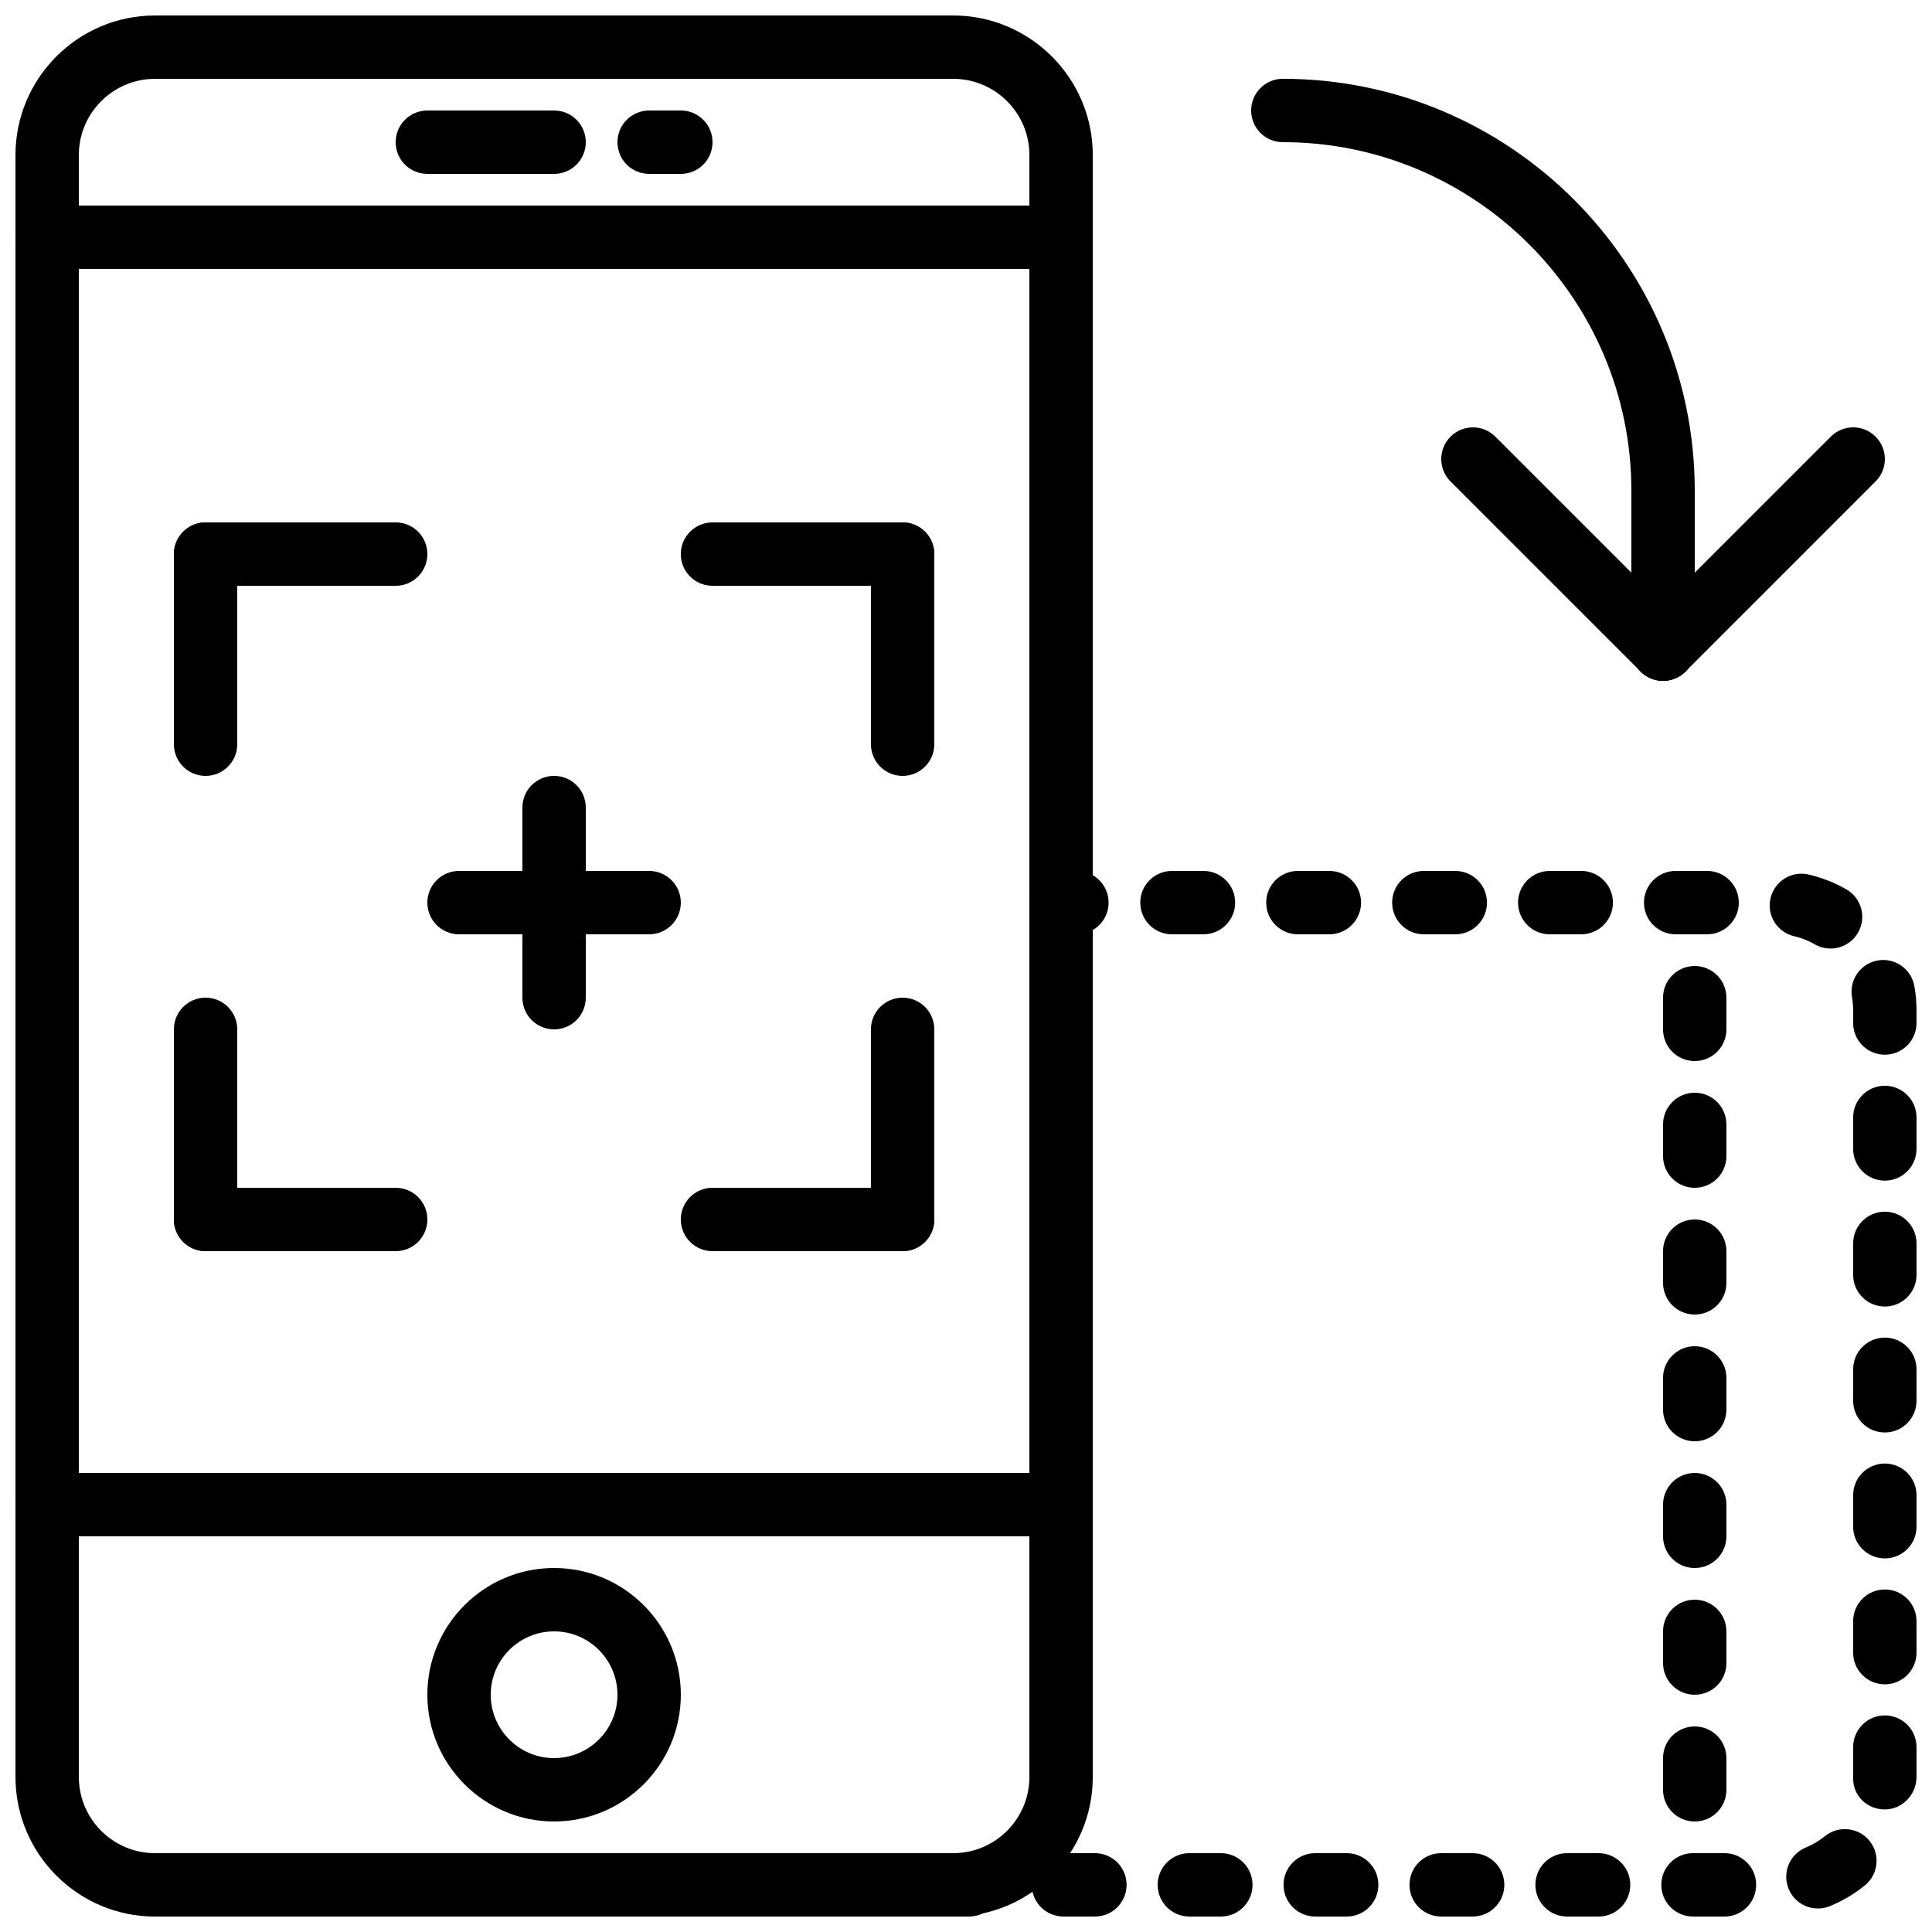 <?xml version="1.0" encoding="UTF-8"?>
<!-- Uploaded to: ICON Repo, www.iconrepo.com, Generator: ICON Repo Mixer Tools -->
<svg width="800px" height="800px" version="1.1" viewBox="144 144 512 512" xmlns="http://www.w3.org/2000/svg">
 <defs>
  <clipPath id="f">
   <path d="m148.09 148.09h285.91v503.81h-285.91z"/>
  </clipPath>
  <clipPath id="e">
   <path d="m148.09 534h285.91v18h-285.91z"/>
  </clipPath>
  <clipPath id="d">
   <path d="m148.09 198h285.91v18h-285.91z"/>
  </clipPath>
  <clipPath id="c">
   <path d="m388 635h22v16.902h-22z"/>
  </clipPath>
  <clipPath id="b">
   <path d="m417 635h59v16.902h-59z"/>
  </clipPath>
  <clipPath id="a">
   <path d="m446 374h205.9v277.9h-205.9z"/>
  </clipPath>
 </defs>
 <g clip-path="url(#f)">
  <path d="m185.09 164.89c-11.137 0-20.195 9.062-20.195 20.195v429.83c0 11.137 9.059 20.195 20.195 20.195h211.51c11.141 0 20.199-9.059 20.199-20.195v-429.83c0-11.133-9.059-20.195-20.199-20.195zm211.51 487.02h-211.51c-20.398 0-36.988-16.598-36.988-36.988v-429.83c0-20.387 16.59-36.988 36.988-36.988h211.51c20.395 0 36.996 16.602 36.996 36.988v429.83c0 20.391-16.602 36.988-36.996 36.988z" fill-rule="evenodd"/>
 </g>
 <path d="m290.84 576.33c-9.262 0-16.793 7.531-16.793 16.793s7.531 16.793 16.793 16.793c9.262 0 16.793-7.531 16.793-16.793s-7.531-16.793-16.793-16.793m0 50.379c-18.523 0-33.586-15.062-33.586-33.586s15.062-33.586 33.586-33.586c18.523 0 33.586 15.062 33.586 33.586s-15.062 33.586-33.586 33.586" fill-rule="evenodd"/>
 <g clip-path="url(#e)">
  <path d="m425.19 551.14h-268.7c-4.644 0-8.398-3.754-8.398-8.395 0-4.644 3.754-8.398 8.398-8.398h268.7c4.644 0 8.398 3.754 8.398 8.398 0 4.641-3.754 8.395-8.398 8.395" fill-rule="evenodd"/>
 </g>
 <g clip-path="url(#d)">
  <path d="m425.19 215.27h-268.7c-4.644 0-8.398-3.754-8.398-8.398 0-4.644 3.754-8.395 8.398-8.395h268.7c4.644 0 8.398 3.75 8.398 8.395 0 4.644-3.754 8.398-8.398 8.398" fill-rule="evenodd"/>
 </g>
 <path d="m290.84 190.08h-33.586c-4.644 0-8.398-3.754-8.398-8.398 0-4.641 3.754-8.395 8.398-8.395h33.586c4.644 0 8.398 3.754 8.398 8.395 0 4.644-3.754 8.398-8.398 8.398" fill-rule="evenodd"/>
 <path d="m324.43 190.08h-8.395c-4.644 0-8.398-3.754-8.398-8.398 0-4.641 3.754-8.395 8.398-8.395h8.395c4.644 0 8.398 3.754 8.398 8.395 0 4.644-3.754 8.398-8.398 8.398" fill-rule="evenodd"/>
 <path d="m593.12 425.19c-4.644 0-8.395-3.75-8.395-8.395v-8.398c0-4.644 3.75-8.395 8.395-8.395s8.398 3.75 8.398 8.395v8.398c0 4.644-3.754 8.395-8.398 8.395m0 33.59c-4.644 0-8.395-3.754-8.395-8.398v-8.395c0-4.644 3.75-8.398 8.395-8.398s8.398 3.754 8.398 8.398v8.395c0 4.644-3.754 8.398-8.398 8.398m0 33.586c-4.644 0-8.395-3.754-8.395-8.398v-8.395c0-4.644 3.75-8.398 8.395-8.398s8.398 3.754 8.398 8.398v8.395c0 4.644-3.754 8.398-8.398 8.398m0 33.586c-4.644 0-8.395-3.75-8.395-8.395v-8.398c0-4.641 3.75-8.395 8.395-8.395s8.398 3.754 8.398 8.395v8.398c0 4.644-3.754 8.395-8.398 8.395m0 33.59c-4.644 0-8.395-3.754-8.395-8.398v-8.395c0-4.644 3.75-8.398 8.395-8.398s8.398 3.754 8.398 8.398v8.395c0 4.644-3.754 8.398-8.398 8.398m0 33.586c-4.644 0-8.395-3.754-8.395-8.395v-8.398c0-4.644 3.75-8.398 8.395-8.398s8.398 3.754 8.398 8.398v8.398c0 4.641-3.754 8.395-8.398 8.395m0 33.586c-4.644 0-8.395-3.75-8.395-8.395v-8.398c0-4.641 3.75-8.395 8.395-8.395s8.398 3.754 8.398 8.395v8.398c0 4.644-3.754 8.395-8.398 8.395" fill-rule="evenodd"/>
 <g clip-path="url(#c)">
  <path d="m400.79 651.9h-4.199c-4.641 0-8.395-3.754-8.395-8.395 0-4.644 3.754-8.398 8.395-8.398h4.199c4.644 0 8.398 3.754 8.398 8.398 0 4.641-3.754 8.395-8.398 8.395" fill-rule="evenodd"/>
 </g>
 <g clip-path="url(#b)">
  <path d="m434.16 651.9h-8.34c-4.641 0-8.395-3.754-8.395-8.395 0-4.644 3.754-8.398 8.395-8.398h8.34c4.644 0 8.398 3.754 8.398 8.398 0 4.641-3.754 8.395-8.398 8.395m33.379 0h-8.348c-4.637 0-8.398-3.754-8.398-8.395 0-4.644 3.762-8.398 8.398-8.398h8.348c4.633 0 8.395 3.754 8.395 8.398 0 4.641-3.762 8.395-8.395 8.395" fill-rule="evenodd"/>
 </g>
 <g clip-path="url(#a)">
  <path d="m462.93 391.6h-8.348c-4.641 0-8.395-3.754-8.395-8.398 0-4.641 3.754-8.395 8.395-8.395h8.348c4.644 0 8.398 3.754 8.398 8.395 0 4.644-3.754 8.398-8.398 8.398m33.367 0h-8.344c-4.637 0-8.398-3.754-8.398-8.398 0-4.641 3.762-8.395 8.398-8.395h8.344c4.637 0 8.398 3.754 8.398 8.395 0 4.644-3.762 8.398-8.398 8.398m33.371 0h-8.34c-4.641 0-8.395-3.754-8.395-8.398 0-4.641 3.754-8.395 8.395-8.395h8.34c4.644 0 8.395 3.754 8.395 8.395 0 4.644-3.75 8.398-8.395 8.398m33.379 0h-8.348c-4.644 0-8.398-3.754-8.398-8.398 0-4.641 3.754-8.395 8.398-8.395h8.348c4.641 0 8.395 3.754 8.395 8.395 0 4.644-3.754 8.398-8.395 8.398m33.359 0h-8.34c-4.633 0-8.395-3.754-8.395-8.398 0-4.641 3.762-8.395 8.395-8.395h8.34c4.644 0 8.395 3.754 8.395 8.395 0 4.644-3.75 8.398-8.395 8.398m32.703 3.769c-1.418 0-2.852-0.359-4.172-1.117-1.703-0.973-3.535-1.695-5.434-2.133-4.523-1.039-7.348-5.539-6.305-10.059 1.051-4.516 5.582-7.363 10.066-6.305 3.519 0.812 6.894 2.133 10.035 3.938 4.023 2.301 5.418 7.438 3.098 11.461-1.543 2.703-4.375 4.215-7.289 4.215m14.395 28.137c-4.644 0-8.398-3.75-8.398-8.395v-3.316c0-1.203-0.109-2.387-0.301-3.527-0.816-4.566 2.227-8.918 6.793-9.73 4.551-0.832 8.926 2.242 9.73 6.801 0.379 2.106 0.57 4.281 0.57 6.457v3.316c0 4.644-3.75 8.395-8.395 8.395m0 33.371c-4.644 0-8.398-3.754-8.398-8.398v-8.344c0-4.637 3.754-8.398 8.398-8.398 4.644 0 8.395 3.762 8.395 8.398v8.344c0 4.644-3.75 8.398-8.395 8.398m0 33.367c-4.644 0-8.398-3.75-8.398-8.395v-8.34c0-4.641 3.754-8.395 8.398-8.395 4.644 0 8.395 3.754 8.395 8.395v8.34c0 4.644-3.75 8.395-8.395 8.395m0 33.379c-4.644 0-8.398-3.762-8.398-8.398v-8.344c0-4.637 3.754-8.398 8.398-8.398 4.644 0 8.395 3.762 8.395 8.398v8.344c0 4.637-3.75 8.398-8.395 8.398m0 33.367c-4.644 0-8.398-3.75-8.398-8.395v-8.348c0-4.644 3.754-8.395 8.398-8.395 4.644 0 8.395 3.75 8.395 8.395v8.348c0 4.644-3.75 8.395-8.395 8.395m0 33.371c-4.644 0-8.398-3.754-8.398-8.398v-8.336c0-4.644 3.754-8.398 8.398-8.398 4.644 0 8.395 3.754 8.395 8.398v8.336c0 4.644-3.75 8.398-8.395 8.398m0 33.16c-4.644 0-8.398-3.543-8.398-8.18v-8.348c0-4.633 3.754-8.395 8.398-8.395 4.644 0 8.395 3.762 8.395 8.395v7.918c0 4.637-3.75 8.609-8.395 8.609m-17.734 26.246c-3.309 0-6.441-1.957-7.766-5.207-1.766-4.297 0.285-9.199 4.574-10.957 1.812-0.746 3.519-1.754 5.039-2.996 3.609-2.914 8.891-2.367 11.82 1.219 2.914 3.602 2.379 8.891-1.223 11.82-2.805 2.277-5.922 4.125-9.262 5.492-1.051 0.438-2.117 0.629-3.184 0.629m-124.88 2.133h-8.336c-4.637 0-8.398-3.754-8.398-8.395 0-4.644 3.762-8.398 8.398-8.398h8.336c4.644 0 8.398 3.754 8.398 8.398 0 4.641-3.754 8.395-8.398 8.395m33.379 0h-8.34c-4.641 0-8.395-3.754-8.395-8.395 0-4.644 3.754-8.398 8.395-8.398h8.34c4.644 0 8.395 3.754 8.395 8.398 0 4.641-3.75 8.395-8.395 8.395m33.375 0h-8.344c-4.644 0-8.398-3.754-8.398-8.395 0-4.644 3.754-8.398 8.398-8.398h8.344c4.637 0 8.398 3.754 8.398 8.398 0 4.641-3.762 8.395-8.398 8.395m33.363 0h-8.34c-4.641 0-8.395-3.754-8.395-8.395 0-4.644 3.754-8.398 8.395-8.398h8.34c4.644 0 8.395 3.754 8.395 8.398 0 4.641-3.75 8.395-8.395 8.395" fill-rule="evenodd"/>
 </g>
 <path d="m429.39 391.6h-4.199c-4.641 0-8.395-3.754-8.395-8.398 0-4.641 3.754-8.395 8.395-8.395h4.199c4.644 0 8.398 3.754 8.398 8.395 0 4.644-3.754 8.398-8.398 8.398" fill-rule="evenodd"/>
 <path d="m584.73 282.44c-4.644 0-8.398-3.75-8.398-8.395 0-50.926-41.438-92.367-92.367-92.367-4.641 0-8.395-3.754-8.395-8.395 0-4.644 3.754-8.398 8.395-8.398 60.191 0 109.16 48.973 109.16 109.16 0 4.644-3.754 8.395-8.395 8.395" fill-rule="evenodd"/>
 <path d="m584.73 324.43c-2.152 0-4.301-0.82-5.938-2.457l-50.383-50.383c-3.281-3.285-3.281-8.59 0-11.875 3.285-3.281 8.59-3.281 11.875 0l50.379 50.383c3.285 3.281 3.285 8.59 0 11.875-1.637 1.637-3.785 2.457-5.934 2.457" fill-rule="evenodd"/>
 <path d="m584.73 324.43c-2.152 0-4.301-0.82-5.938-2.457-3.285-3.285-3.285-8.594 0-11.875l50.379-50.383c3.285-3.281 8.59-3.281 11.875 0 3.281 3.285 3.281 8.59 0 11.875l-50.383 50.383c-1.637 1.637-3.785 2.457-5.934 2.457" fill-rule="evenodd"/>
 <path d="m584.73 324.43c-4.644 0-8.398-3.754-8.398-8.395v-41.984c0-4.644 3.754-8.398 8.398-8.398 4.641 0 8.395 3.754 8.395 8.398v41.984c0 4.641-3.754 8.395-8.395 8.395" fill-rule="evenodd"/>
 <path d="m198.48 349.62c-4.644 0-8.398-3.754-8.398-8.395v-50.383c0-4.644 3.754-8.398 8.398-8.398 4.641 0 8.395 3.754 8.395 8.398v50.383c0 4.641-3.754 8.395-8.395 8.395" fill-rule="evenodd"/>
 <path d="m248.86 299.24h-50.379c-4.644 0-8.398-3.754-8.398-8.398 0-4.644 3.754-8.398 8.398-8.398h50.379c4.644 0 8.398 3.754 8.398 8.398 0 4.644-3.754 8.398-8.398 8.398" fill-rule="evenodd"/>
 <path d="m383.2 349.62c-4.641 0-8.395-3.754-8.395-8.395v-50.383c0-4.644 3.754-8.398 8.395-8.398 4.644 0 8.398 3.754 8.398 8.398v50.383c0 4.641-3.754 8.395-8.398 8.395" fill-rule="evenodd"/>
 <path d="m383.2 299.24h-50.379c-4.644 0-8.398-3.754-8.398-8.398 0-4.644 3.754-8.398 8.398-8.398h50.379c4.644 0 8.398 3.754 8.398 8.398 0 4.644-3.754 8.398-8.398 8.398" fill-rule="evenodd"/>
 <path d="m383.2 475.57c-4.641 0-8.395-3.754-8.395-8.398v-50.379c0-4.644 3.754-8.398 8.395-8.398 4.644 0 8.398 3.754 8.398 8.398v50.379c0 4.644-3.754 8.398-8.398 8.398" fill-rule="evenodd"/>
 <path d="m383.2 475.57h-50.379c-4.644 0-8.398-3.754-8.398-8.398 0-4.641 3.754-8.395 8.398-8.395h50.379c4.644 0 8.398 3.754 8.398 8.395 0 4.644-3.754 8.398-8.398 8.398" fill-rule="evenodd"/>
 <path d="m198.48 475.57c-4.644 0-8.398-3.754-8.398-8.398v-50.379c0-4.644 3.754-8.398 8.398-8.398 4.641 0 8.395 3.754 8.395 8.398v50.379c0 4.644-3.754 8.398-8.395 8.398" fill-rule="evenodd"/>
 <path d="m248.86 475.57h-50.379c-4.644 0-8.398-3.754-8.398-8.398 0-4.641 3.754-8.395 8.398-8.395h50.379c4.644 0 8.398 3.754 8.398 8.395 0 4.644-3.754 8.398-8.398 8.398" fill-rule="evenodd"/>
 <path d="m290.84 416.79c-4.644 0-8.398-3.754-8.398-8.398v-50.379c0-4.644 3.754-8.398 8.398-8.398 4.644 0 8.398 3.754 8.398 8.398v50.379c0 4.644-3.754 8.398-8.398 8.398" fill-rule="evenodd"/>
 <path d="m316.03 391.6h-50.383c-4.641 0-8.395-3.754-8.395-8.398 0-4.641 3.754-8.395 8.395-8.395h50.383c4.641 0 8.395 3.754 8.395 8.395 0 4.644-3.754 8.398-8.395 8.398" fill-rule="evenodd"/>
</svg>